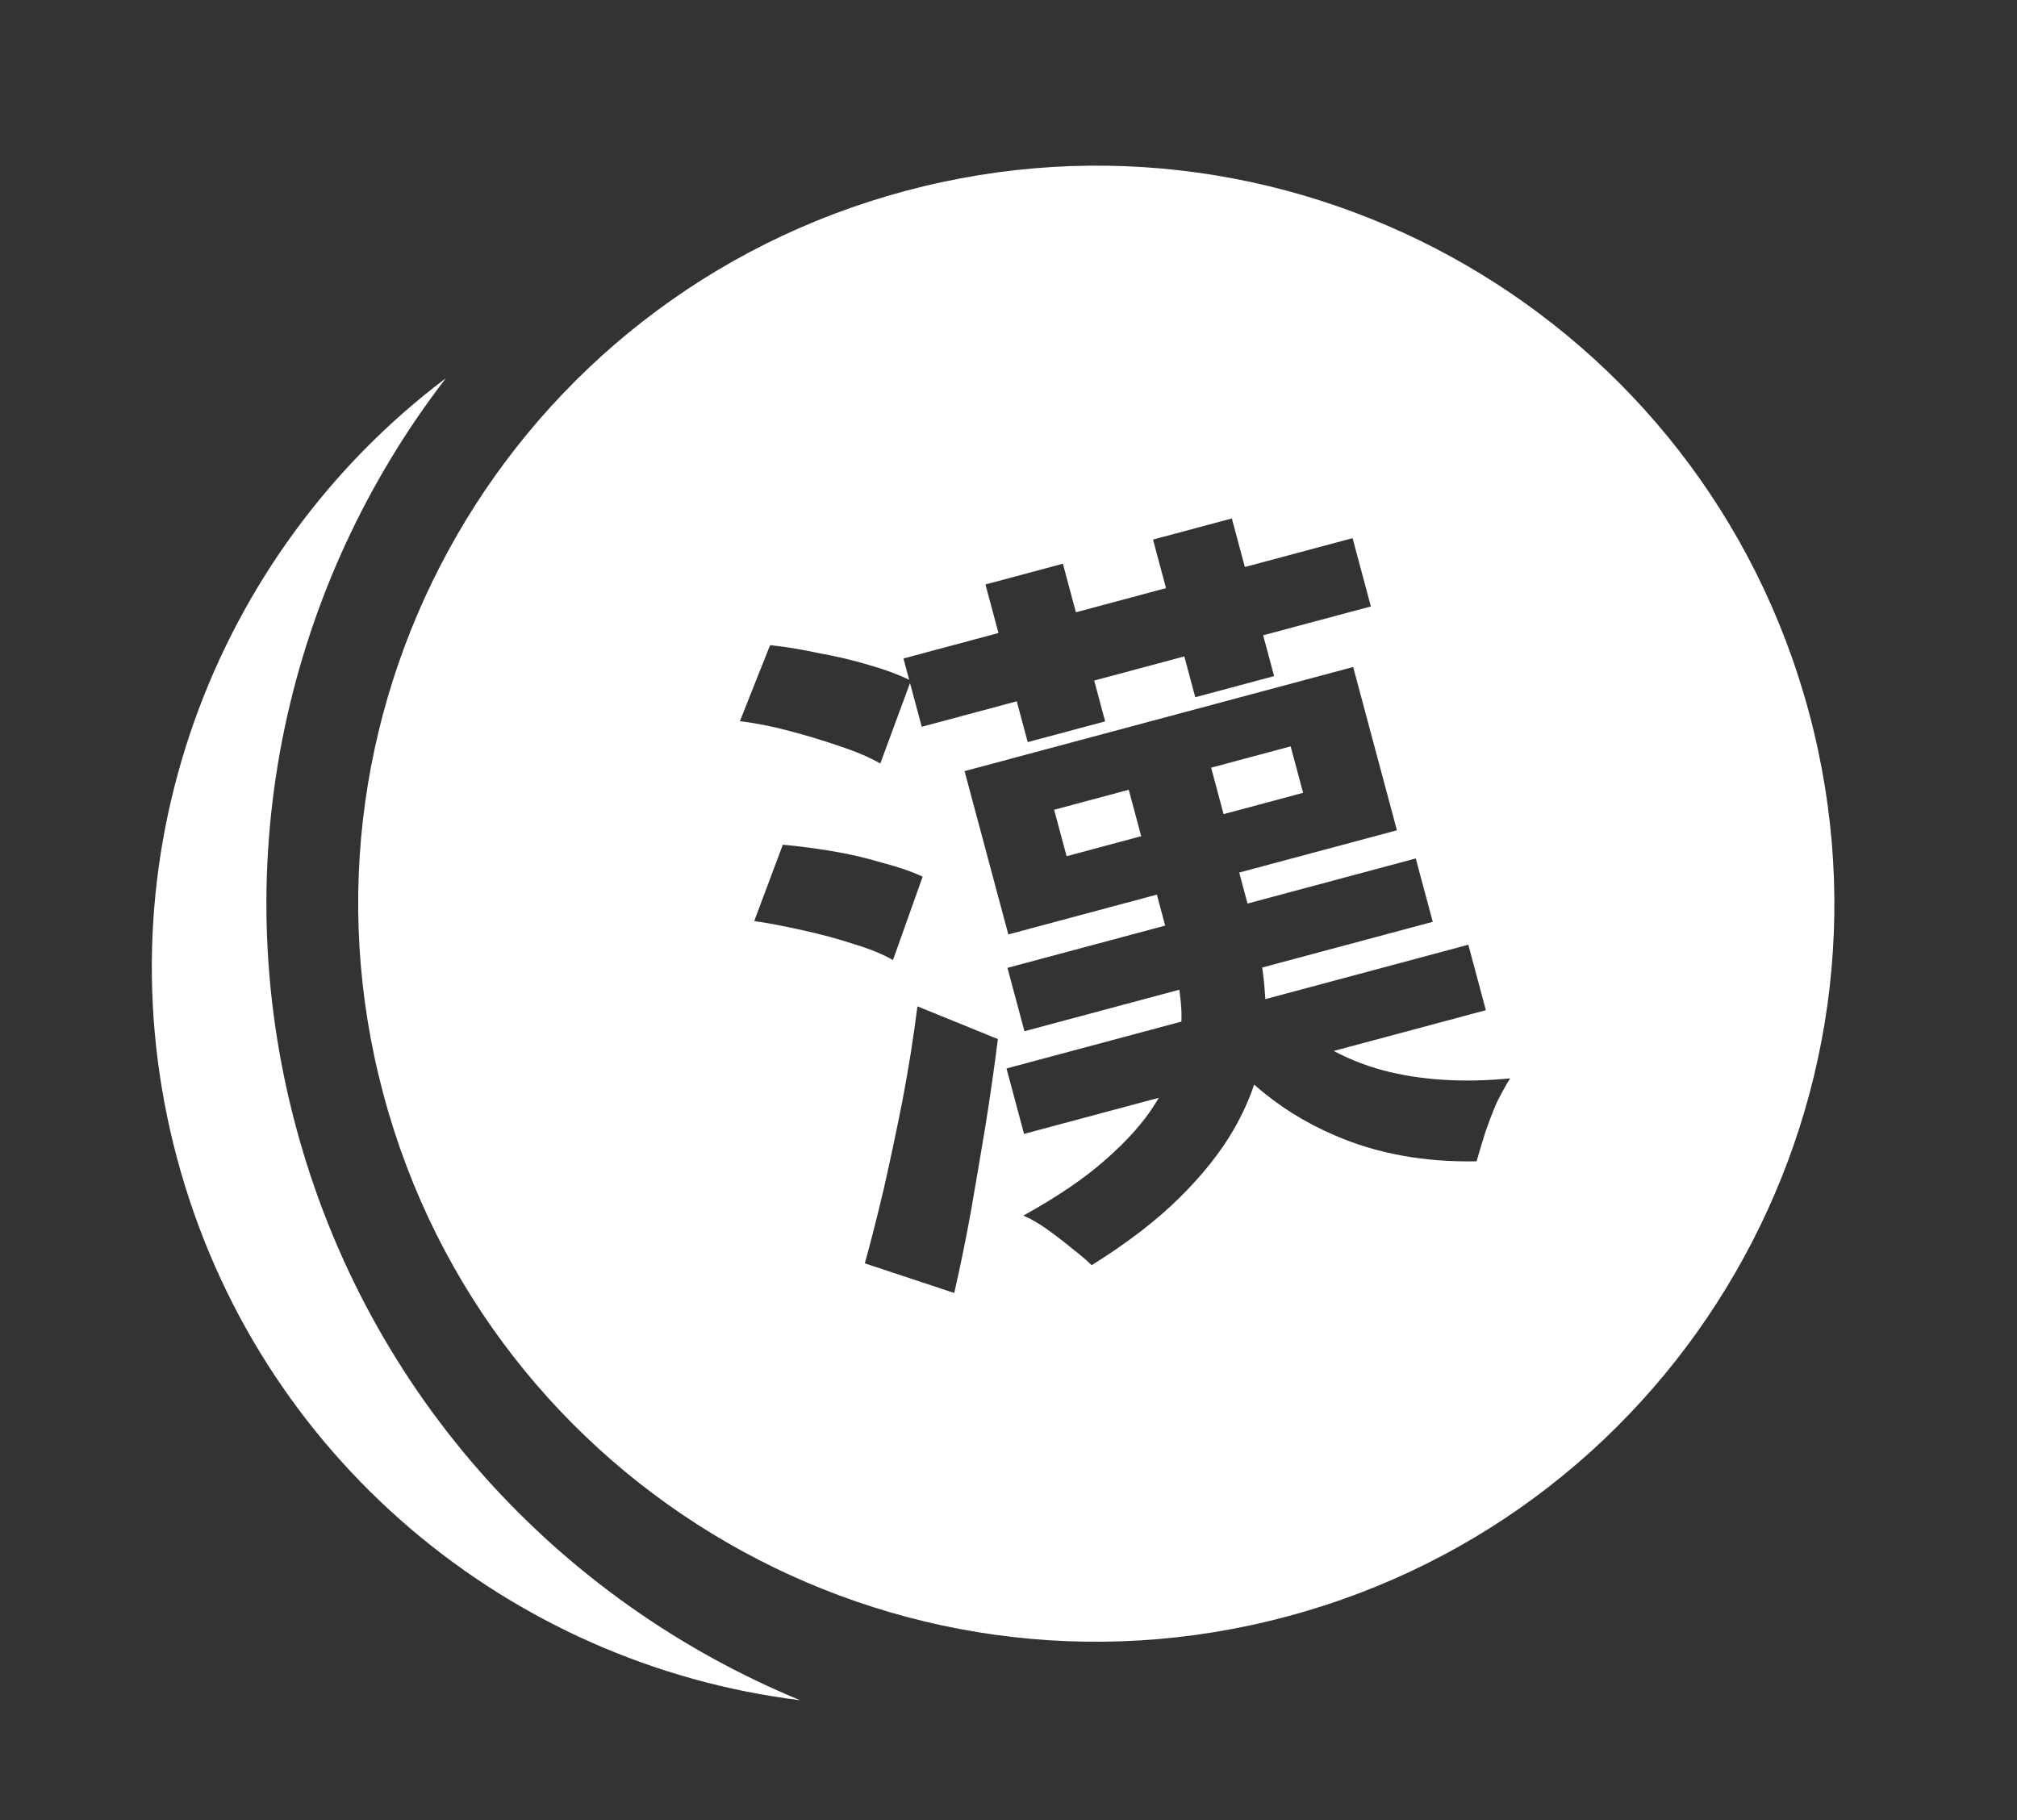 <?xml version="1.0" encoding="utf-8"?>
<!-- Generator: Adobe Illustrator 23.1.0, SVG Export Plug-In . SVG Version: 6.00 Build 0)  -->
<svg width="82" height="74" viewBox="0 0 82 74" fill="none" xmlns="http://www.w3.org/2000/svg">
<rect x="0" y="0" width="82" height="74" fill="#333333" stroke="none"/>
<path d="M36.804 7.764C52.808 3.476 69.258 12.974 73.546 28.978C77.835 44.982 68.337 61.432 52.333 65.72C36.329 70.008 19.879 60.511 15.591 44.507C11.303 28.503 20.8 12.053 36.804 7.764ZM39.214 31.352L40.993 37.992L47.032 36.373L47.369 37.633L40.958 39.351L41.648 41.927L47.947 40.239C47.964 40.377 47.982 40.516 47.995 40.656C48.029 40.945 48.039 41.239 48.03 41.536L40.919 43.441L41.632 46.102L47.111 44.634C47.06 44.72 47.007 44.806 46.952 44.892C46.494 45.628 45.827 46.38 44.949 47.147C44.09 47.909 42.974 48.667 41.602 49.424C41.901 49.548 42.228 49.736 42.582 49.989C42.936 50.242 43.271 50.5 43.587 50.763C43.922 51.021 44.186 51.247 44.381 51.44C45.818 50.544 47.005 49.632 47.943 48.706C48.881 47.78 49.616 46.857 50.147 45.938C50.505 45.318 50.783 44.704 50.986 44.099C51.966 44.96 53.056 45.646 54.254 46.157C55.968 46.904 57.893 47.257 60.029 47.216C60.124 46.884 60.237 46.506 60.369 46.082C60.506 45.678 60.662 45.268 60.837 44.853C61.037 44.452 61.222 44.115 61.395 43.844C59.481 44.03 57.754 43.92 56.214 43.514C55.488 43.315 54.825 43.052 54.223 42.729L60.407 41.072L59.694 38.411L51.441 40.622C51.436 40.552 51.432 40.481 51.426 40.411C51.403 40.049 51.365 39.691 51.315 39.337L58.248 37.479L57.557 34.903L50.718 36.736L50.38 35.476L56.791 33.758L55.012 27.119L39.214 31.352ZM37.297 40.915C37.141 42.163 36.939 43.434 36.693 44.727C36.441 46.001 36.184 47.215 35.921 48.37C35.653 49.505 35.398 50.504 35.159 51.365L38.794 52.569C39.04 51.501 39.265 50.398 39.471 49.258C39.672 48.1 39.87 46.933 40.066 45.756C40.257 44.559 40.424 43.389 40.568 42.246L37.297 40.915ZM30.663 37.447C31.302 37.542 31.97 37.67 32.667 37.83C33.384 37.986 34.067 38.171 34.718 38.385C35.363 38.58 35.892 38.796 36.303 39.034L37.51 35.643C37.066 35.435 36.514 35.245 35.855 35.075C35.209 34.879 34.533 34.722 33.827 34.605C33.121 34.487 32.454 34.401 31.825 34.344L30.663 37.447ZM52.471 30.346L52.977 32.234L49.744 33.101L49.238 31.212L52.471 30.346ZM45.889 32.11L46.395 33.998L43.362 34.811L42.855 32.923L45.889 32.11ZM40.063 23.763L40.593 25.737L36.729 26.772L36.961 27.639C36.524 27.425 35.991 27.227 35.361 27.047C34.715 26.852 34.027 26.688 33.296 26.557C32.58 26.401 31.917 26.293 31.307 26.231L30.08 29.321C30.714 29.397 31.394 29.531 32.121 29.725C32.848 29.919 33.527 30.125 34.158 30.345C34.809 30.559 35.352 30.792 35.788 31.043L36.996 27.77L37.473 29.549L41.336 28.513L41.781 30.173L44.929 29.33L44.484 27.67L48.148 26.688L48.593 28.348L51.798 27.489L51.353 25.829L55.732 24.656L54.988 21.88L50.609 23.053L50.08 21.079L46.875 21.938L47.404 23.912L43.74 24.894L43.211 22.919L40.063 23.763Z" fill="white"/>
<path d="M18.129 15.374C11.701 23.717 9.095 34.855 12.031 45.814C14.968 56.774 22.794 65.115 32.532 69.127C20.753 67.68 10.462 59.276 7.202 47.108C3.941 34.941 8.651 22.516 18.129 15.374Z" fill="white"/>
</svg>
